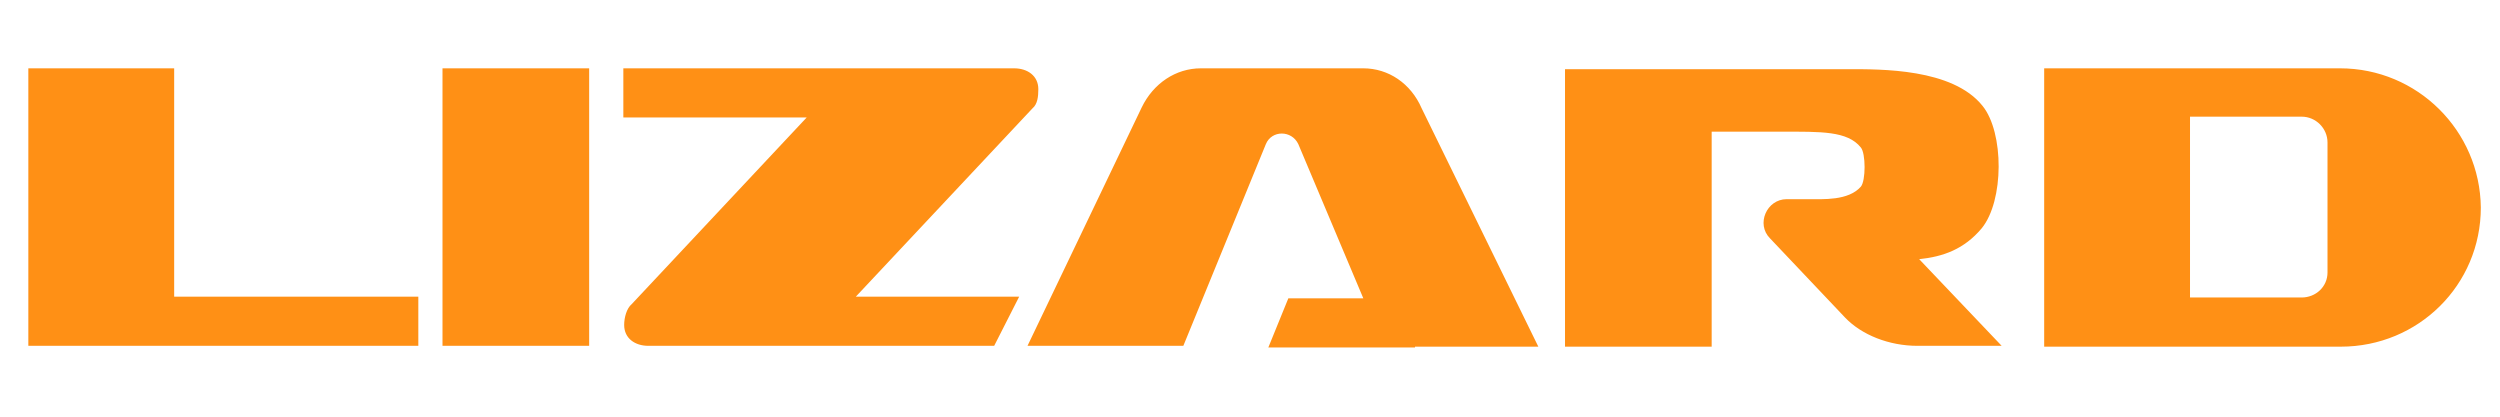 <?xml version="1.0" encoding="UTF-8"?>
<svg xmlns="http://www.w3.org/2000/svg" xmlns:xlink="http://www.w3.org/1999/xlink" width="600px" height="100px" viewBox="0 0 600 100" version="1.1">
<g id="surface1">
<path style=" stroke:none;fill-rule:nonzero;fill:rgb(100%,56.471%,8.235%);fill-opacity:1;" d="M 247.801 26 C 249 25 249.199 23.199 249.199 21.398 C 249.199 18.199 246.602 16.398 243.398 16.398 L 149.602 16.398 L 149.602 28.199 L 193.602 28.199 L 151.602 73 C 150.398 74 149.801 76.199 149.801 78 C 149.801 81.199 152.398 83 155.602 83 L 238.602 83 L 244.602 71.199 L 205.398 71.199 Z M 41.801 16.398 L 6.801 16.398 L 6.801 83 L 100.398 83 L 100.398 71.199 L 41.801 71.199 Z M 106.199 83 L 141.398 83 L 141.398 16.398 L 106.199 16.398 Z M 561.602 16.398 L 490.602 16.398 L 490.602 83.199 L 561.801 83.199 C 580.398 83.199 595.398 68.398 595.398 49.801 C 595.199 31.398 580.199 16.398 561.602 16.398 Z M 558.602 65.398 C 558.602 68.801 555.801 71.398 552.398 71.398 L 525.602 71.398 L 525.602 28 L 552.398 28 C 555.801 28 558.602 30.801 558.602 34.199 Z M 475.602 54.801 C 481 48.199 481 31.801 475.801 25.398 C 468.602 16.398 451.398 16.602 443.398 16.602 L 375.602 16.602 L 375.602 83.199 L 410.801 83.199 L 410.801 31.602 L 427.602 31.602 C 437 31.602 443.398 31.398 446.602 35.398 C 447.801 36.801 447.801 43.398 446.602 44.801 C 443.602 48.199 437.602 47.801 433.801 47.801 L 428.801 47.801 C 424 47.801 421.398 53.801 424.801 57.199 L 442.801 76.199 C 446.801 80.398 453.398 83 460.199 83 L 480.398 83 L 460.602 62.199 C 466.398 61.602 471.398 59.801 475.602 54.801 Z M 327.199 16.398 L 288.199 16.398 C 282.199 16.398 276.801 20 274 25.801 L 246.602 83 L 284 83 L 303.801 34.602 C 305.199 31.199 310 31.199 311.602 34.602 L 327.199 71.602 L 309.199 71.602 L 304.398 83.398 L 339.602 83.398 L 339.602 83.199 L 369.199 83.199 L 341.199 26 C 338.602 20 333.199 16.398 327.199 16.398 Z M 327.199 16.398 "/>
</g>
</svg>
